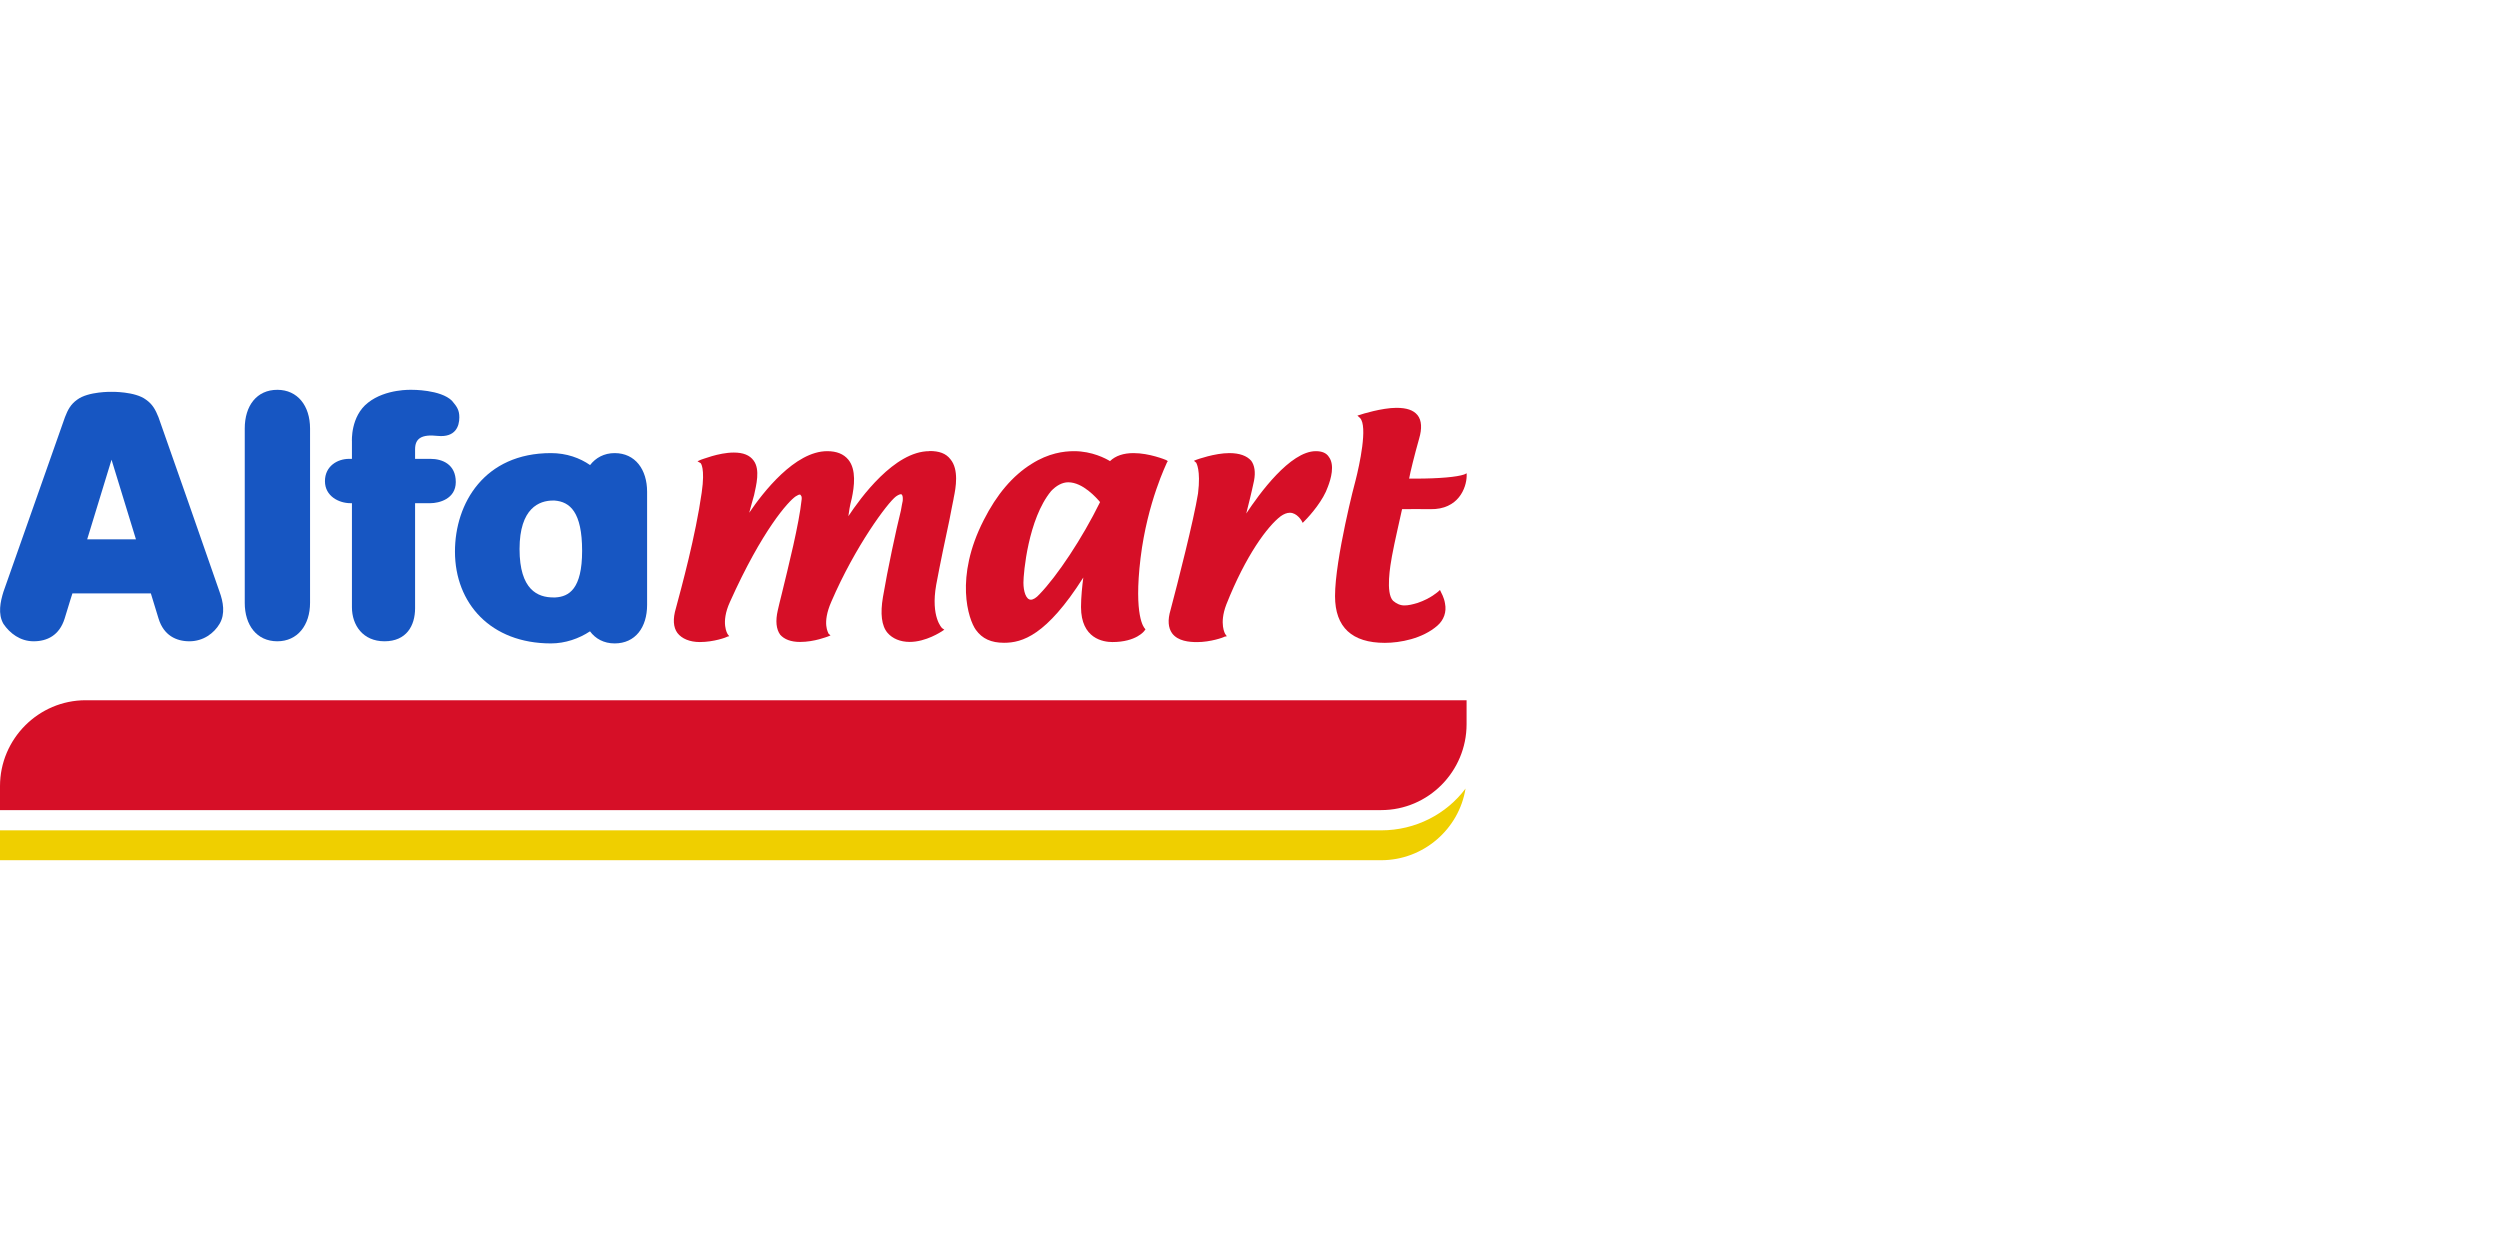 <svg width="150" height="75" viewBox="0 0 150 75" fill="none" xmlns="http://www.w3.org/2000/svg">
<path d="M16.64 23.389C15.404 23.389 14.685 24.343 14.685 25.71V26.594V35.263V36.172C14.685 37.508 15.404 38.477 16.64 38.477C17.852 38.477 18.603 37.508 18.603 36.172V35.263V26.594V25.71C18.603 24.343 17.851 23.389 16.64 23.389Z" fill="#1756C2"/>
<path d="M25.826 27.532H24.905V26.958C24.905 26.314 25.279 26.043 26.27 26.155C27.323 26.254 27.56 25.582 27.56 25.045C27.56 24.63 27.439 24.419 27.119 24.047C26.437 23.368 24.709 23.389 24.709 23.389C24.709 23.389 23.143 23.316 22.081 24.161C21.023 24.984 21.116 26.481 21.116 26.481V27.531H20.946C20.243 27.531 19.497 27.97 19.497 28.87C19.497 29.776 20.344 30.191 21.023 30.191H21.116V36.435C21.116 37.508 21.773 38.477 23.068 38.477C24.39 38.477 24.905 37.539 24.905 36.495V30.191H25.826C26.335 30.191 27.347 29.943 27.347 28.922C27.347 27.863 26.549 27.531 25.826 27.531" fill="#1756C2"/>
<path d="M36.877 27.186C36.244 27.186 35.737 27.471 35.405 27.904C34.795 27.48 33.992 27.186 33.056 27.186C29.066 27.186 27.298 30.192 27.298 33.094C27.298 36.201 29.446 38.605 33.056 38.605C33.911 38.605 34.735 38.319 35.4 37.88C35.726 38.324 36.236 38.605 36.877 38.605C38.118 38.605 38.826 37.646 38.826 36.293V29.505C38.826 28.175 38.118 27.186 36.877 27.186V27.186ZM31.173 32.944C31.173 30.471 32.371 30.033 33.175 30.033C33.207 30.033 33.247 30.033 33.275 30.033C34.199 30.105 34.927 30.723 34.927 33.051C34.927 35.341 34.139 35.8 33.321 35.846C33.273 35.846 33.248 35.846 33.197 35.846C32.279 35.846 31.173 35.407 31.173 32.944" fill="#1756C2"/>
<path d="M13.172 35.505C12.969 34.894 9.671 25.475 9.508 25.03C9.326 24.584 9.159 24.26 8.761 23.981C8.102 23.48 6.692 23.51 6.692 23.51C6.692 23.51 5.3 23.478 4.63 23.981C4.238 24.26 4.071 24.584 3.898 25.03C3.731 25.474 0.434 34.894 0.207 35.505C0.022 36.103 -0.138 36.836 0.207 37.433C0.585 37.992 1.209 38.477 2.015 38.477C2.833 38.477 3.558 38.121 3.875 37.124C4.183 36.103 4.345 35.604 4.345 35.604H6.692H9.051C9.051 35.604 9.205 36.103 9.516 37.124C9.826 38.122 10.569 38.477 11.365 38.477C12.201 38.477 12.841 37.992 13.172 37.433C13.53 36.836 13.391 36.103 13.172 35.505H13.172ZM5.231 32.36L6.692 27.583L8.157 32.36H5.231Z" fill="#1756C2"/>
<path d="M82.87 49.821H0V51.613H82.87C85.413 51.613 87.543 49.74 87.932 47.314C86.792 48.84 84.938 49.821 82.87 49.821Z" fill="#EFCF00"/>
<path d="M87.995 43.451V42.014H5.14C2.312 42.014 0 44.333 0 47.169V48.606H82.87C85.704 48.606 87.995 46.284 87.995 43.451" fill="#D60F27"/>
<path d="M55.76 27.07C53.663 27.07 51.625 29.882 50.902 30.971C50.934 30.723 50.988 30.344 51.104 29.912C51.257 29.196 51.389 28.181 50.902 27.583C50.617 27.237 50.197 27.07 49.633 27.07C47.692 27.07 45.774 29.551 44.954 30.765C45.051 30.41 45.167 29.966 45.245 29.71C45.372 29.112 45.622 28.181 45.221 27.639C44.981 27.304 44.587 27.153 44.028 27.153C43.115 27.153 42.099 27.583 42.056 27.583L41.849 27.677L42.039 27.788C42.039 27.788 42.318 28.069 42.103 29.551C41.734 32.157 40.885 35.263 40.554 36.495C40.364 37.124 40.393 37.637 40.644 37.977C40.908 38.324 41.389 38.523 41.989 38.523C42.826 38.523 43.587 38.243 43.629 38.203L43.753 38.171L43.655 38.044C43.655 38.036 43.218 37.386 43.794 36.123C45.734 31.797 47.303 30.075 47.741 29.782C47.845 29.733 47.905 29.675 47.98 29.675C48.028 29.675 48.052 29.707 48.052 29.732C48.1 29.756 48.108 29.862 48.1 29.959C47.942 31.463 47.308 33.973 46.901 35.652C46.813 36.035 46.719 36.348 46.669 36.61C46.52 37.253 46.57 37.752 46.813 38.084C47.056 38.358 47.448 38.517 48.002 38.517C48.872 38.517 49.642 38.196 49.673 38.191L49.831 38.126L49.713 38.019C49.713 37.979 49.293 37.43 49.883 36.093C51.317 32.766 53.254 30.166 53.758 29.788C53.928 29.668 54.015 29.653 54.066 29.653C54.083 29.653 54.09 29.653 54.123 29.701C54.163 29.741 54.179 29.884 54.163 30.056C54.155 30.12 54.099 30.327 54.053 30.636C53.766 31.787 53.256 34.168 52.977 35.824C52.809 36.813 52.891 37.554 53.256 37.976C53.552 38.316 54.017 38.515 54.581 38.515C55.565 38.515 56.475 37.9 56.515 37.878L56.659 37.78L56.527 37.69C56.527 37.69 55.83 37.032 56.172 35.091C56.415 33.789 56.728 32.293 56.964 31.204C57.077 30.659 57.149 30.206 57.209 29.958L57.225 29.86C57.351 29.263 57.542 28.173 57.026 27.555C56.753 27.198 56.341 27.061 55.768 27.061" fill="#D60F27"/>
<path d="M68.01 27.186C67.415 27.186 66.931 27.345 66.6 27.667C66.357 27.517 65.531 27.07 64.446 27.07C63.827 27.07 62.916 27.186 61.895 27.834C60.761 28.538 59.804 29.663 59.025 31.204C57.26 34.652 58.106 37.17 58.549 37.788C58.935 38.325 59.47 38.567 60.242 38.567C61.333 38.567 62.785 38.137 64.998 34.652C64.934 35.143 64.861 35.832 64.861 36.42C64.861 38.319 66.196 38.523 66.746 38.523C68.172 38.523 68.669 37.857 68.673 37.834L68.729 37.762L68.673 37.69C68.657 37.666 68.009 37.002 68.435 33.471C68.846 30.107 70.012 27.788 70.012 27.759L70.068 27.666L69.969 27.602C69.929 27.586 68.968 27.186 68.012 27.186L68.01 27.186ZM61.852 35.982C61.561 35.982 61.406 35.483 61.406 34.961C61.406 34.395 61.688 31.138 63.064 29.467C63.369 29.142 63.732 28.937 64.094 28.937C64.975 28.937 65.799 29.882 66.004 30.125C64.935 32.301 63.435 34.554 62.367 35.658C62.171 35.878 61.982 35.982 61.852 35.982" fill="#D60F27"/>
<path d="M78.95 27.07C77.409 27.07 75.558 29.626 74.775 30.811C74.904 30.299 75.095 29.543 75.241 28.847C75.342 28.325 75.273 27.918 75.072 27.644C74.806 27.345 74.37 27.186 73.759 27.186C72.884 27.186 71.828 27.569 71.79 27.583L71.636 27.648L71.772 27.763C71.772 27.779 72.057 28.184 71.882 29.607C71.636 31.156 70.653 35.019 70.237 36.582C70.047 37.211 70.094 37.669 70.324 37.995C70.675 38.472 71.358 38.526 71.828 38.526C72.627 38.526 73.422 38.246 73.457 38.206L73.609 38.174L73.518 38.048C73.512 38.04 73.137 37.441 73.574 36.284C74.751 33.307 76.06 31.567 76.845 30.971C77.027 30.843 77.211 30.765 77.393 30.765C77.824 30.765 78.098 31.25 78.098 31.25L78.162 31.372L78.258 31.274C78.669 30.864 79.403 29.995 79.671 29.21C79.855 28.741 80.095 27.904 79.735 27.419C79.585 27.177 79.318 27.07 78.949 27.07" fill="#D60F27"/>
<path d="M87.849 28.469C87.417 28.619 86.355 28.717 84.93 28.717C84.769 28.717 84.636 28.717 84.547 28.717C84.612 28.348 84.869 27.304 85.149 26.314C85.325 25.717 85.305 25.227 85.053 24.91C84.806 24.606 84.4 24.47 83.784 24.47C82.92 24.47 81.676 24.857 81.628 24.88L81.443 24.936L81.602 25.081C82.079 25.57 81.562 27.928 81.339 28.805C81.315 28.853 80.102 33.53 80.102 35.766C80.102 37.641 81.126 38.571 83.09 38.571C84.006 38.571 85.341 38.323 86.239 37.543C86.631 37.203 86.804 36.718 86.7 36.205C86.644 35.836 86.462 35.547 86.462 35.533L86.398 35.397L86.283 35.504C86.267 35.504 85.863 35.902 85.055 36.176C84.751 36.265 84.511 36.326 84.264 36.326C84.005 36.326 83.786 36.219 83.582 36.046C83.127 35.578 83.42 33.908 83.517 33.372C83.67 32.524 84.043 30.945 84.124 30.55C84.266 30.55 84.562 30.544 84.942 30.544C85.268 30.544 85.547 30.55 85.82 30.55C87.51 30.582 87.983 29.267 88 28.571V28.398L87.849 28.469Z" fill="#D60F27"/>
</svg>
